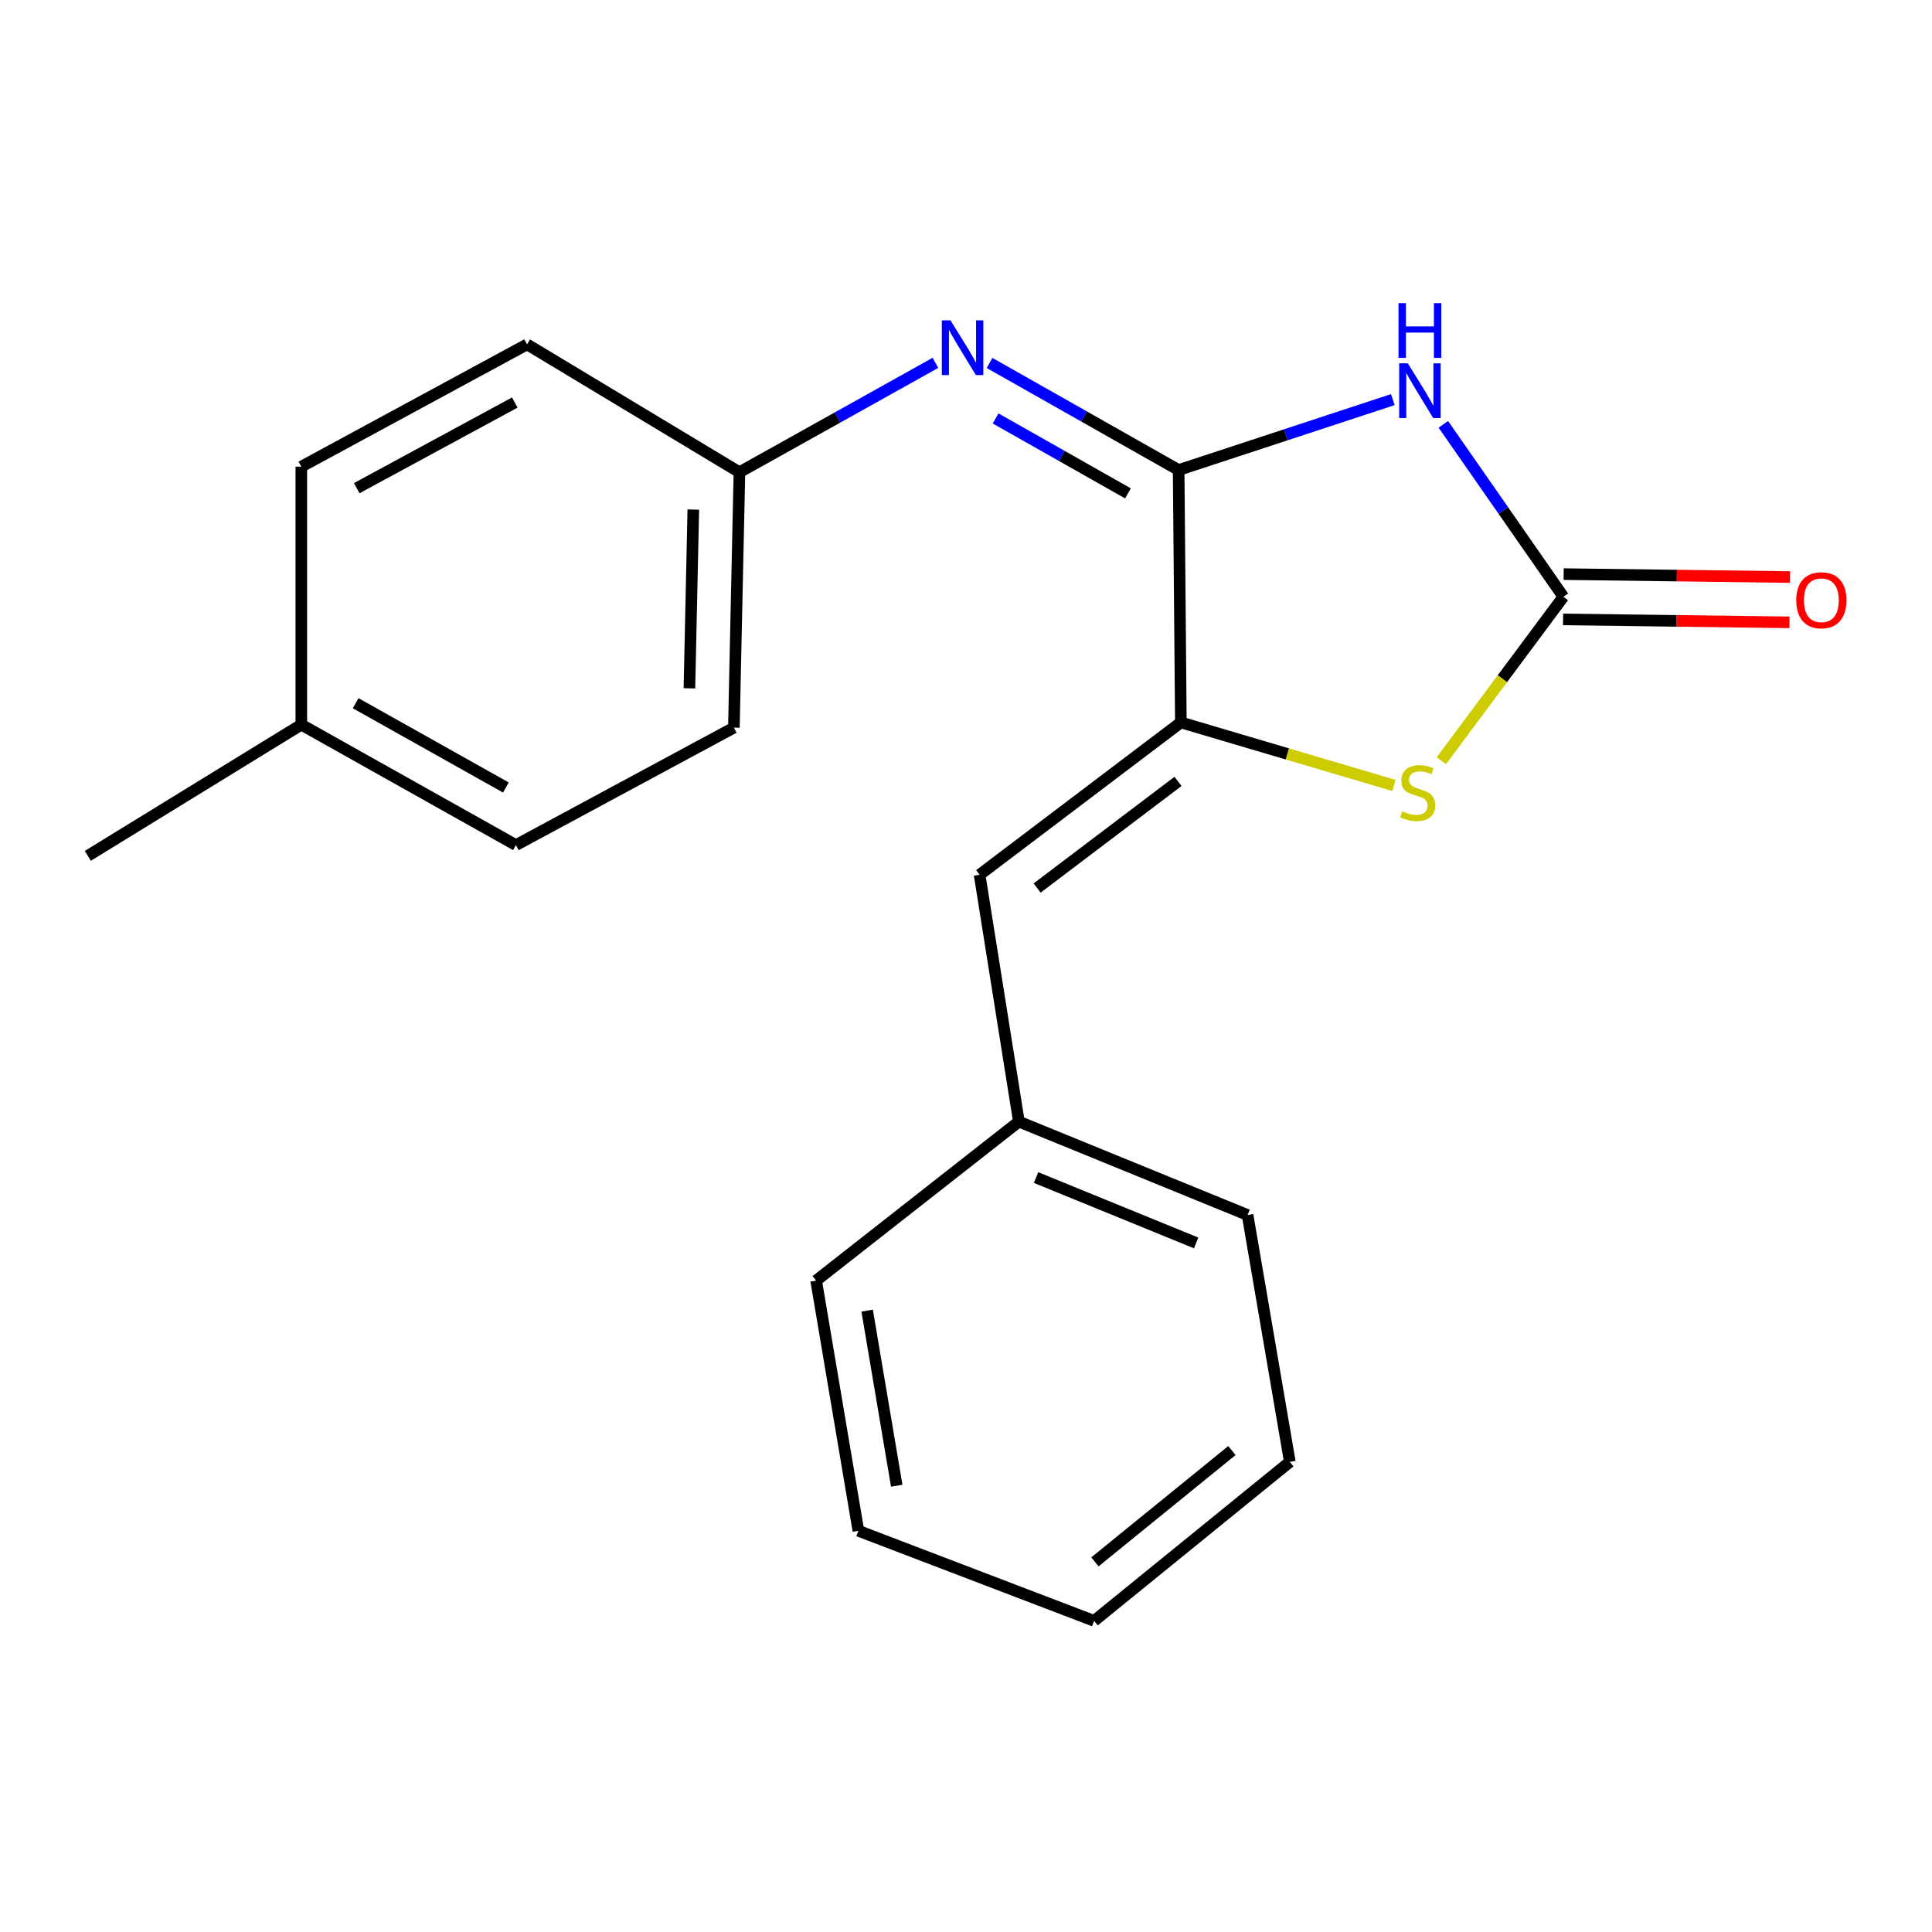 <?xml version='1.0' encoding='iso-8859-1'?>
<svg version='1.1' baseProfile='full'
              xmlns='http://www.w3.org/2000/svg'
                      xmlns:rdkit='http://www.rdkit.org/xml'
                      xmlns:xlink='http://www.w3.org/1999/xlink'
                  xml:space='preserve'
width='1000px' height='1000px' viewBox='0 0 1000 1000'>
<!-- END OF HEADER -->
<rect style='opacity:1.0;fill:#FFFFFF;stroke:none' width='1000' height='1000' x='0' y='0'> </rect>
<path class='bond-0' d='M 720.921,206.836 L 665.493,225.06' style='fill:none;fill-rule:evenodd;stroke:#0000FF;stroke-width:6px;stroke-linecap:butt;stroke-linejoin:miter;stroke-opacity:1' />
<path class='bond-0' d='M 665.493,225.06 L 610.065,243.283' style='fill:none;fill-rule:evenodd;stroke:#000000;stroke-width:6px;stroke-linecap:butt;stroke-linejoin:miter;stroke-opacity:1' />
<path class='bond-2' d='M 747.066,219.634 L 778.132,264.259' style='fill:none;fill-rule:evenodd;stroke:#0000FF;stroke-width:6px;stroke-linecap:butt;stroke-linejoin:miter;stroke-opacity:1' />
<path class='bond-2' d='M 778.132,264.259 L 809.197,308.884' style='fill:none;fill-rule:evenodd;stroke:#000000;stroke-width:6px;stroke-linecap:butt;stroke-linejoin:miter;stroke-opacity:1' />
<path class='bond-1' d='M 610.065,243.283 L 611.211,373.924' style='fill:none;fill-rule:evenodd;stroke:#000000;stroke-width:6px;stroke-linecap:butt;stroke-linejoin:miter;stroke-opacity:1' />
<path class='bond-4' d='M 610.065,243.283 L 561.126,215.573' style='fill:none;fill-rule:evenodd;stroke:#000000;stroke-width:6px;stroke-linecap:butt;stroke-linejoin:miter;stroke-opacity:1' />
<path class='bond-4' d='M 561.126,215.573 L 512.187,187.863' style='fill:none;fill-rule:evenodd;stroke:#0000FF;stroke-width:6px;stroke-linecap:butt;stroke-linejoin:miter;stroke-opacity:1' />
<path class='bond-4' d='M 583.83,255.374 L 549.573,235.977' style='fill:none;fill-rule:evenodd;stroke:#000000;stroke-width:6px;stroke-linecap:butt;stroke-linejoin:miter;stroke-opacity:1' />
<path class='bond-4' d='M 549.573,235.977 L 515.316,216.58' style='fill:none;fill-rule:evenodd;stroke:#0000FF;stroke-width:6px;stroke-linecap:butt;stroke-linejoin:miter;stroke-opacity:1' />
<path class='bond-5' d='M 611.211,373.924 L 507.04,452.772' style='fill:none;fill-rule:evenodd;stroke:#000000;stroke-width:6px;stroke-linecap:butt;stroke-linejoin:miter;stroke-opacity:1' />
<path class='bond-5' d='M 609.736,404.447 L 536.817,459.64' style='fill:none;fill-rule:evenodd;stroke:#000000;stroke-width:6px;stroke-linecap:butt;stroke-linejoin:miter;stroke-opacity:1' />
<path class='bond-20' d='M 611.211,373.924 L 666.368,390.241' style='fill:none;fill-rule:evenodd;stroke:#000000;stroke-width:6px;stroke-linecap:butt;stroke-linejoin:miter;stroke-opacity:1' />
<path class='bond-20' d='M 666.368,390.241 L 721.525,406.557' style='fill:none;fill-rule:evenodd;stroke:#CCCC00;stroke-width:6px;stroke-linecap:butt;stroke-linejoin:miter;stroke-opacity:1' />
<path class='bond-3' d='M 809.197,308.884 L 777.618,351.315' style='fill:none;fill-rule:evenodd;stroke:#000000;stroke-width:6px;stroke-linecap:butt;stroke-linejoin:miter;stroke-opacity:1' />
<path class='bond-3' d='M 777.618,351.315 L 746.038,393.747' style='fill:none;fill-rule:evenodd;stroke:#CCCC00;stroke-width:6px;stroke-linecap:butt;stroke-linejoin:miter;stroke-opacity:1' />
<path class='bond-6' d='M 809.045,320.606 L 867.642,321.367' style='fill:none;fill-rule:evenodd;stroke:#000000;stroke-width:6px;stroke-linecap:butt;stroke-linejoin:miter;stroke-opacity:1' />
<path class='bond-6' d='M 867.642,321.367 L 926.239,322.127' style='fill:none;fill-rule:evenodd;stroke:#FF0000;stroke-width:6px;stroke-linecap:butt;stroke-linejoin:miter;stroke-opacity:1' />
<path class='bond-6' d='M 809.349,297.161 L 867.946,297.921' style='fill:none;fill-rule:evenodd;stroke:#000000;stroke-width:6px;stroke-linecap:butt;stroke-linejoin:miter;stroke-opacity:1' />
<path class='bond-6' d='M 867.946,297.921 L 926.543,298.682' style='fill:none;fill-rule:evenodd;stroke:#FF0000;stroke-width:6px;stroke-linecap:butt;stroke-linejoin:miter;stroke-opacity:1' />
<path class='bond-7' d='M 484.187,187.803 L 433.459,216.116' style='fill:none;fill-rule:evenodd;stroke:#0000FF;stroke-width:6px;stroke-linecap:butt;stroke-linejoin:miter;stroke-opacity:1' />
<path class='bond-7' d='M 433.459,216.116 L 382.73,244.43' style='fill:none;fill-rule:evenodd;stroke:#000000;stroke-width:6px;stroke-linecap:butt;stroke-linejoin:miter;stroke-opacity:1' />
<path class='bond-8' d='M 507.04,452.772 L 527.374,580.546' style='fill:none;fill-rule:evenodd;stroke:#000000;stroke-width:6px;stroke-linecap:butt;stroke-linejoin:miter;stroke-opacity:1' />
<path class='bond-10' d='M 382.73,244.43 L 272.802,178.243' style='fill:none;fill-rule:evenodd;stroke:#000000;stroke-width:6px;stroke-linecap:butt;stroke-linejoin:miter;stroke-opacity:1' />
<path class='bond-11' d='M 382.73,244.43 L 379.852,376.62' style='fill:none;fill-rule:evenodd;stroke:#000000;stroke-width:6px;stroke-linecap:butt;stroke-linejoin:miter;stroke-opacity:1' />
<path class='bond-11' d='M 358.857,263.748 L 356.842,356.281' style='fill:none;fill-rule:evenodd;stroke:#000000;stroke-width:6px;stroke-linecap:butt;stroke-linejoin:miter;stroke-opacity:1' />
<path class='bond-14' d='M 527.374,580.546 L 645.744,628.887' style='fill:none;fill-rule:evenodd;stroke:#000000;stroke-width:6px;stroke-linecap:butt;stroke-linejoin:miter;stroke-opacity:1' />
<path class='bond-14' d='M 536.265,609.504 L 619.123,643.343' style='fill:none;fill-rule:evenodd;stroke:#000000;stroke-width:6px;stroke-linecap:butt;stroke-linejoin:miter;stroke-opacity:1' />
<path class='bond-15' d='M 527.374,580.546 L 422.434,662.846' style='fill:none;fill-rule:evenodd;stroke:#000000;stroke-width:6px;stroke-linecap:butt;stroke-linejoin:miter;stroke-opacity:1' />
<path class='bond-9' d='M 155.956,375.083 L 267.044,437.414' style='fill:none;fill-rule:evenodd;stroke:#000000;stroke-width:6px;stroke-linecap:butt;stroke-linejoin:miter;stroke-opacity:1' />
<path class='bond-9' d='M 184.093,363.984 L 261.854,407.616' style='fill:none;fill-rule:evenodd;stroke:#000000;stroke-width:6px;stroke-linecap:butt;stroke-linejoin:miter;stroke-opacity:1' />
<path class='bond-16' d='M 155.956,375.083 L 45.455,442.989' style='fill:none;fill-rule:evenodd;stroke:#000000;stroke-width:6px;stroke-linecap:butt;stroke-linejoin:miter;stroke-opacity:1' />
<path class='bond-21' d='M 155.956,375.083 L 155.956,241.551' style='fill:none;fill-rule:evenodd;stroke:#000000;stroke-width:6px;stroke-linecap:butt;stroke-linejoin:miter;stroke-opacity:1' />
<path class='bond-12' d='M 272.802,178.243 L 155.956,241.551' style='fill:none;fill-rule:evenodd;stroke:#000000;stroke-width:6px;stroke-linecap:butt;stroke-linejoin:miter;stroke-opacity:1' />
<path class='bond-12' d='M 266.445,208.355 L 184.653,252.671' style='fill:none;fill-rule:evenodd;stroke:#000000;stroke-width:6px;stroke-linecap:butt;stroke-linejoin:miter;stroke-opacity:1' />
<path class='bond-13' d='M 379.852,376.62 L 267.044,437.414' style='fill:none;fill-rule:evenodd;stroke:#000000;stroke-width:6px;stroke-linecap:butt;stroke-linejoin:miter;stroke-opacity:1' />
<path class='bond-17' d='M 645.744,628.887 L 667.615,756.661' style='fill:none;fill-rule:evenodd;stroke:#000000;stroke-width:6px;stroke-linecap:butt;stroke-linejoin:miter;stroke-opacity:1' />
<path class='bond-18' d='M 422.434,662.846 L 444.306,792.34' style='fill:none;fill-rule:evenodd;stroke:#000000;stroke-width:6px;stroke-linecap:butt;stroke-linejoin:miter;stroke-opacity:1' />
<path class='bond-18' d='M 448.835,678.365 L 464.145,769.011' style='fill:none;fill-rule:evenodd;stroke:#000000;stroke-width:6px;stroke-linecap:butt;stroke-linejoin:miter;stroke-opacity:1' />
<path class='bond-22' d='M 667.615,756.661 L 566.322,838.961' style='fill:none;fill-rule:evenodd;stroke:#000000;stroke-width:6px;stroke-linecap:butt;stroke-linejoin:miter;stroke-opacity:1' />
<path class='bond-22' d='M 637.635,750.809 L 566.731,808.418' style='fill:none;fill-rule:evenodd;stroke:#000000;stroke-width:6px;stroke-linecap:butt;stroke-linejoin:miter;stroke-opacity:1' />
<path class='bond-19' d='M 444.306,792.34 L 566.322,838.961' style='fill:none;fill-rule:evenodd;stroke:#000000;stroke-width:6px;stroke-linecap:butt;stroke-linejoin:miter;stroke-opacity:1' />
<path  class='atom-0' d='M 728.687 188.065
L 737.967 203.065
Q 738.887 204.545, 740.367 207.225
Q 741.847 209.905, 741.927 210.065
L 741.927 188.065
L 745.687 188.065
L 745.687 216.385
L 741.807 216.385
L 731.847 199.985
Q 730.687 198.065, 729.447 195.865
Q 728.247 193.665, 727.887 192.985
L 727.887 216.385
L 724.207 216.385
L 724.207 188.065
L 728.687 188.065
' fill='#0000FF'/>
<path  class='atom-0' d='M 723.867 156.913
L 727.707 156.913
L 727.707 168.953
L 742.187 168.953
L 742.187 156.913
L 746.027 156.913
L 746.027 185.233
L 742.187 185.233
L 742.187 172.153
L 727.707 172.153
L 727.707 185.233
L 723.867 185.233
L 723.867 156.913
' fill='#0000FF'/>
<path  class='atom-4' d='M 725.801 419.909
Q 726.121 420.029, 727.441 420.589
Q 728.761 421.149, 730.201 421.509
Q 731.681 421.829, 733.121 421.829
Q 735.801 421.829, 737.361 420.549
Q 738.921 419.229, 738.921 416.949
Q 738.921 415.389, 738.121 414.429
Q 737.361 413.469, 736.161 412.949
Q 734.961 412.429, 732.961 411.829
Q 730.441 411.069, 728.921 410.349
Q 727.441 409.629, 726.361 408.109
Q 725.321 406.589, 725.321 404.029
Q 725.321 400.469, 727.721 398.269
Q 730.161 396.069, 734.961 396.069
Q 738.241 396.069, 741.961 397.629
L 741.041 400.709
Q 737.641 399.309, 735.081 399.309
Q 732.321 399.309, 730.801 400.469
Q 729.281 401.589, 729.321 403.549
Q 729.321 405.069, 730.081 405.989
Q 730.881 406.909, 732.001 407.429
Q 733.161 407.949, 735.081 408.549
Q 737.641 409.349, 739.161 410.149
Q 740.681 410.949, 741.761 412.589
Q 742.881 414.189, 742.881 416.949
Q 742.881 420.869, 740.241 422.989
Q 737.641 425.069, 733.281 425.069
Q 730.761 425.069, 728.841 424.509
Q 726.961 423.989, 724.721 423.069
L 725.801 419.909
' fill='#CCCC00'/>
<path  class='atom-5' d='M 491.974 165.803
L 501.254 180.803
Q 502.174 182.283, 503.654 184.963
Q 505.134 187.643, 505.214 187.803
L 505.214 165.803
L 508.974 165.803
L 508.974 194.123
L 505.094 194.123
L 495.134 177.723
Q 493.974 175.803, 492.734 173.603
Q 491.534 171.403, 491.174 170.723
L 491.174 194.123
L 487.494 194.123
L 487.494 165.803
L 491.974 165.803
' fill='#0000FF'/>
<path  class='atom-7' d='M 929.729 310.696
Q 929.729 303.896, 933.089 300.096
Q 936.449 296.296, 942.729 296.296
Q 949.009 296.296, 952.369 300.096
Q 955.729 303.896, 955.729 310.696
Q 955.729 317.576, 952.329 321.496
Q 948.929 325.376, 942.729 325.376
Q 936.489 325.376, 933.089 321.496
Q 929.729 317.616, 929.729 310.696
M 942.729 322.176
Q 947.049 322.176, 949.369 319.296
Q 951.729 316.376, 951.729 310.696
Q 951.729 305.136, 949.369 302.336
Q 947.049 299.496, 942.729 299.496
Q 938.409 299.496, 936.049 302.296
Q 933.729 305.096, 933.729 310.696
Q 933.729 316.416, 936.049 319.296
Q 938.409 322.176, 942.729 322.176
' fill='#FF0000'/>
</svg>
